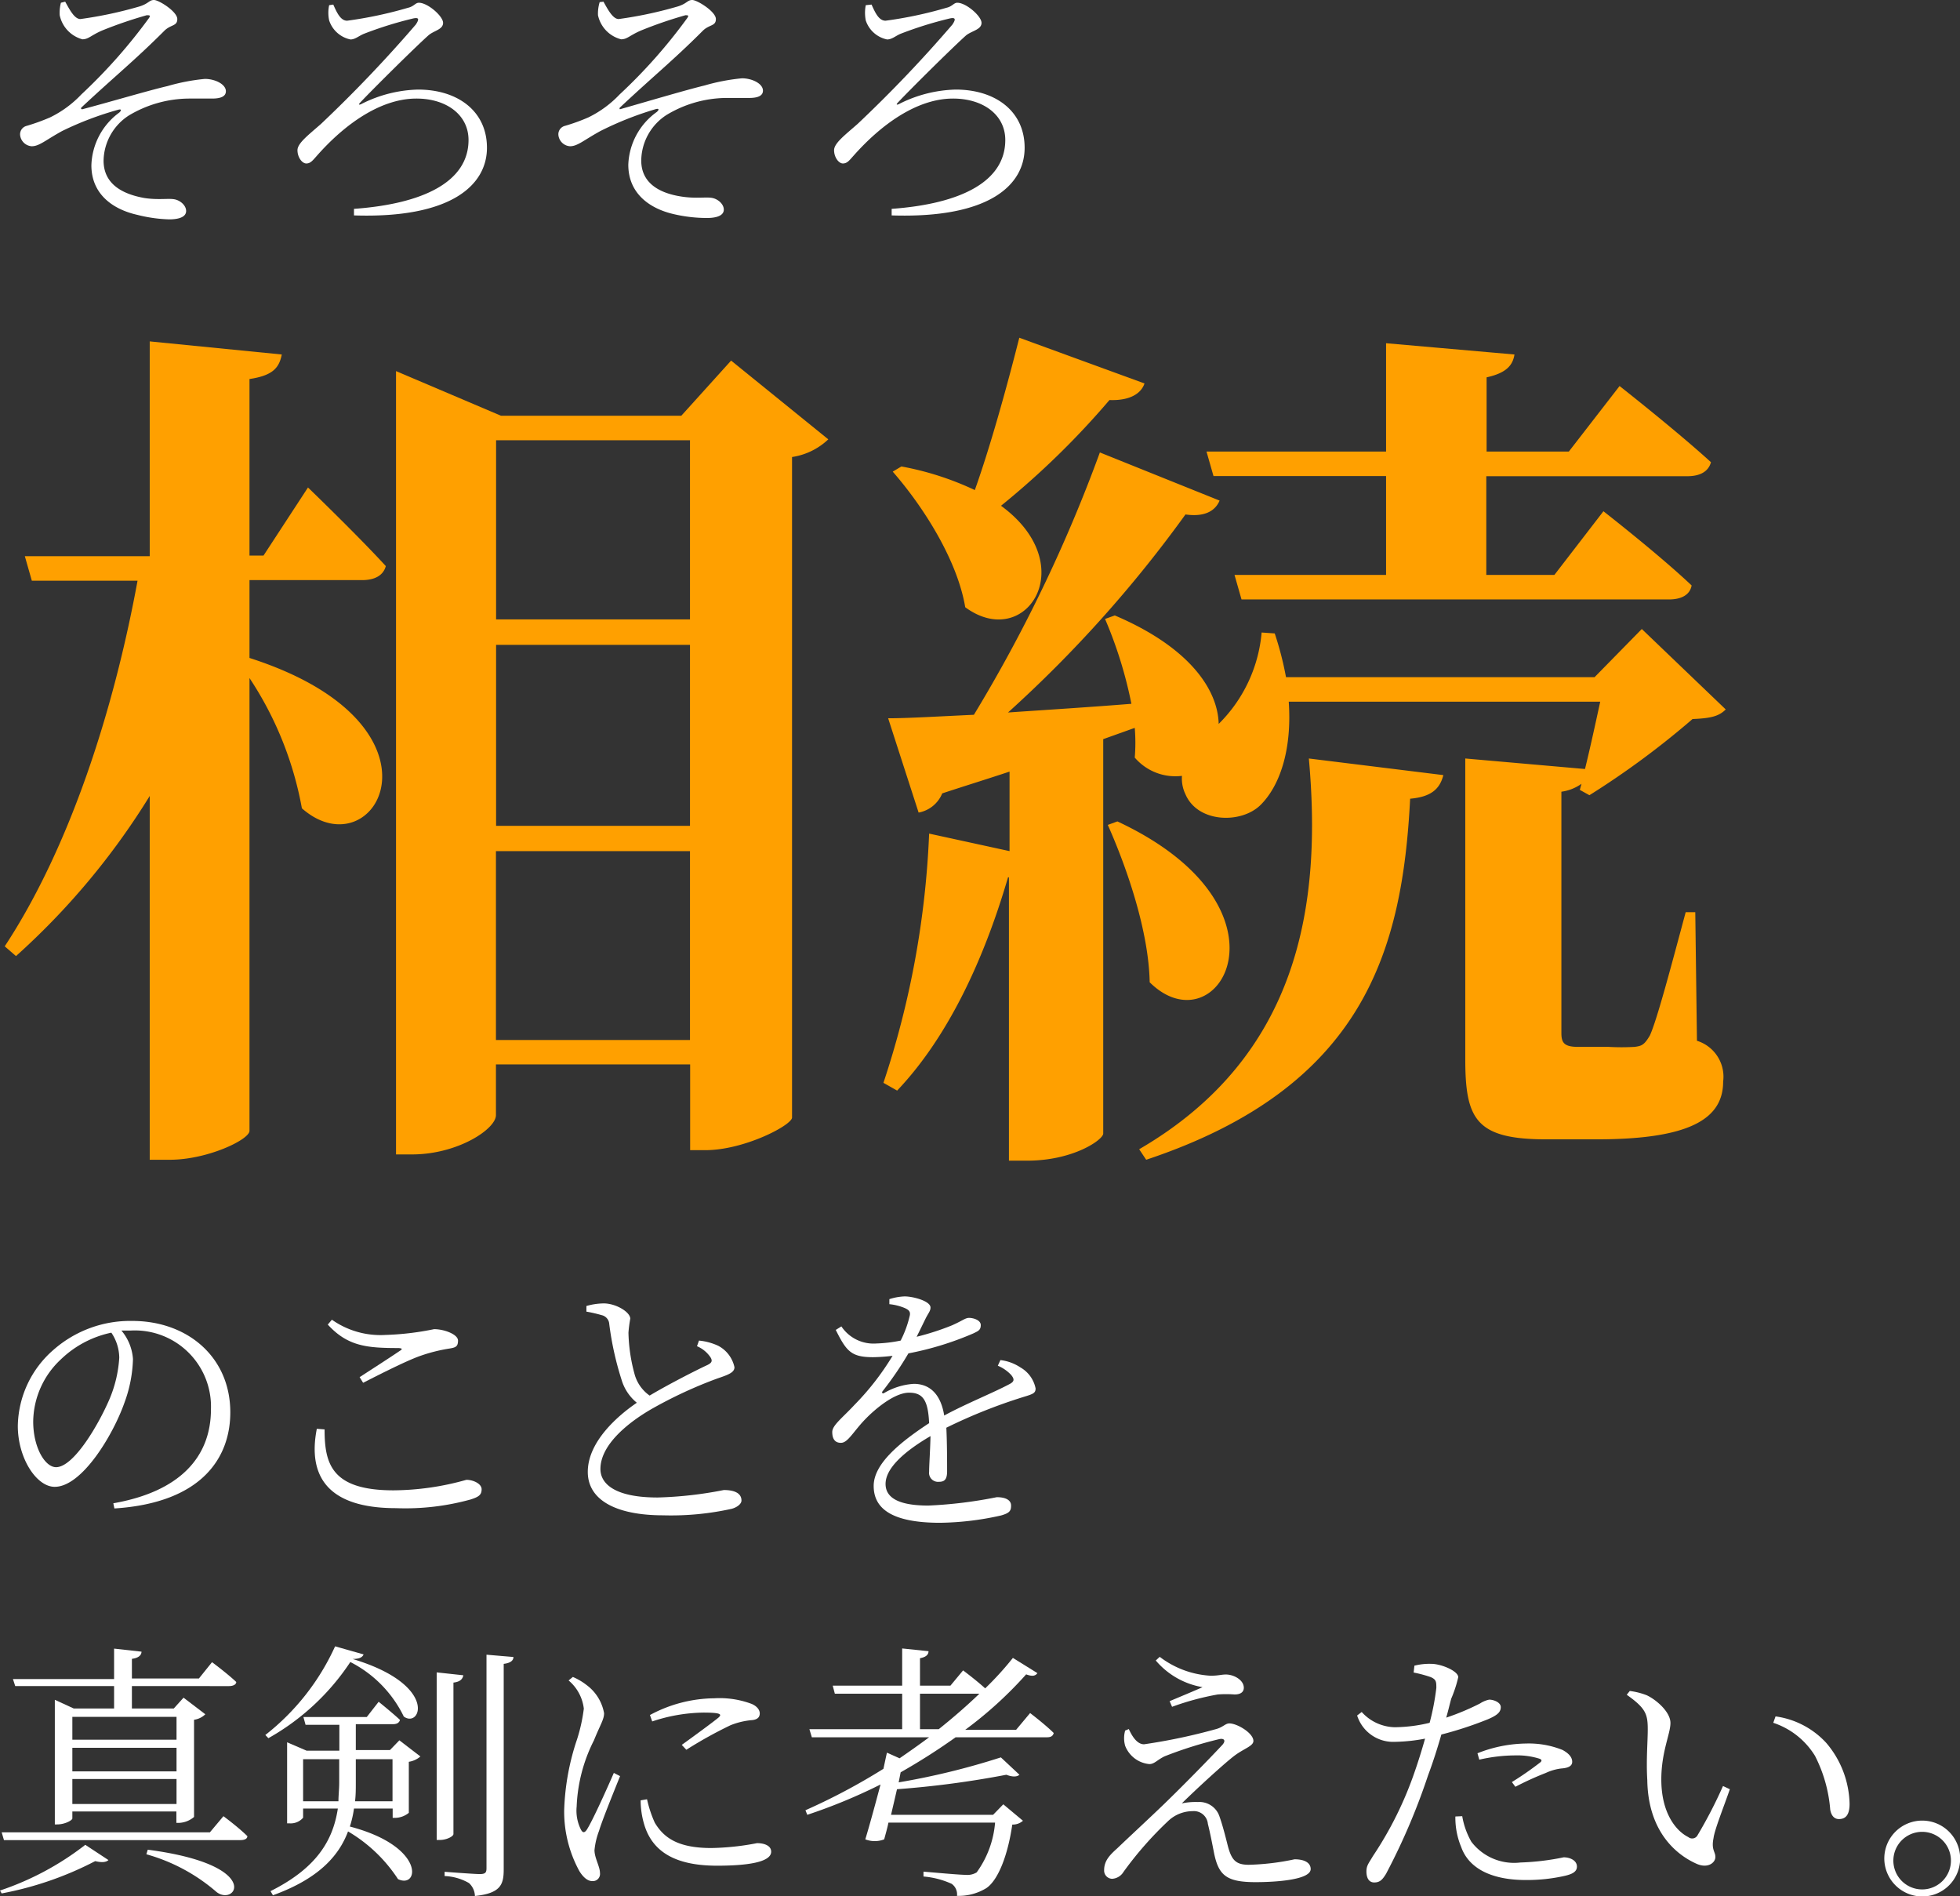 <svg xmlns="http://www.w3.org/2000/svg" viewBox="0 0 128.68 124.47"><rect x="0" y="0" width="128.68" height="124.47" fill="#333333" stroke="none"/><path d="M16.38,38.08v5.11c13.77,4.42,8.26,14.11,3.44,9.87a22.82,22.82,0,0,0-3.44-8.55V74.23c0,.58-2.76,1.9-5.23,1.9H9.83V52.25A47.7,47.7,0,0,1,1.05,62.76l-.74-.64c4.3-6.54,7.17-15.55,8.72-24H2.09l-.46-1.61h8.2V22.41l8.67.86c-.17.86-.57,1.38-2.12,1.61V36.47h.92L20.22,32s3.27,3.15,5.11,5.16c-.17.63-.75.92-1.55.92Zm38-9.24A4.39,4.39,0,0,1,52,30V73.37c-.06.52-3.16,2.13-5.69,2.13h-1V69.87H32.56V73.2c0,.92-2.52,2.58-5.51,2.58H26V24.36l6.89,2.93H44.73L48,23.67Zm-21.81.06V40.66H45.3V28.9Zm0,13.43V54.21H45.3V42.33ZM45.3,68.27V55.87H32.56v12.4Z" style="fill:#ffa000"/><path d="M111.41,68.32A2.47,2.47,0,0,1,113.13,71c0,2.47-2.24,3.79-8.32,3.79h-3.28c-4.64,0-5.33-1.32-5.33-5.28V49.79l7.86.69c.34-1.38.69-3,1-4.42H84.61c.22,3.15-.58,5.51-1.84,6.77s-4.13,1.2-4.94-.69a2.36,2.36,0,0,1-.23-1.21,3.51,3.51,0,0,1-3.1-1.2,11.71,11.71,0,0,0,0-1.95l-2.07.74V74.41c0,.4-1.95,1.78-5,1.78H66.24V57.59h-.06c-1.66,5.68-4.07,10.62-7.28,14L58,71.08a59.29,59.29,0,0,0,3-16.36l5.28,1.15V50.65c-1.38.46-2.87.92-4.42,1.43a2.08,2.08,0,0,1-1.55,1.26l-2-6.19c1.26,0,3.27-.12,5.63-.23A97.86,97.86,0,0,0,72.21,29.7l7.86,3.16c-.29.69-1,1.09-2.24.91a82.51,82.51,0,0,1-11.65,13c2.47-.17,5.23-.34,8.1-.57a28.1,28.1,0,0,0-1.73-5.57l.64-.23c5,2.13,6.77,4.94,6.82,7.12a9.6,9.6,0,0,0,2.82-6l.86.06a21.35,21.35,0,0,1,.74,2.87h20.26l3.1-3.16,5.51,5.28c-.46.46-1,.58-2.18.63a55.34,55.34,0,0,1-6.77,5l-.63-.35.11-.4a2.94,2.94,0,0,1-1.32.52V67.81c0,.63.17.91,1.09.91h2a14.88,14.88,0,0,0,1.72,0c.46-.06.63-.12,1-.75.46-1,1.38-4.48,2.35-8.09h.63ZM75.14,25.17c-.23.69-1,1.14-2.3,1.09a54.07,54.07,0,0,1-7.12,6.94c5.34,3.9,1.61,9.58-2.35,6.66-.52-3.1-2.75-6.6-4.76-8.9l.57-.34A19.49,19.49,0,0,1,64,32.17c1-2.81,2.06-6.6,2.92-10ZM73.36,53.92c12.16,5.68,6.6,15,2.12,10.56C75.42,61.15,74,57,72.73,54.15Zm1.43,21.52c10.56-6.14,12-16.13,11.14-25.65l8.83,1.09c-.23.91-.8,1.43-2.18,1.55-.51,9.92-3,18.93-17.33,23.7Zm4.42-45.8H91V22.53l8.43.74c-.11.69-.51,1.21-1.83,1.5v4.87H103l3.33-4.3s3.73,2.93,6,5c-.17.63-.74.92-1.55.92H97.58v6.48h4.47l3.22-4.18s3.61,2.81,5.79,4.87c-.11.63-.69.92-1.49.92H81.51l-.46-1.61H91V31.25H79.67Z" style="fill:#ffa000"/><path d="M7.44,98.68c4.33-.76,6.41-3,6.41-6.18A5,5,0,0,0,8.6,87.34c-.21,0-.42,0-.63,0a3.25,3.25,0,0,1,.76,1.87,8.88,8.88,0,0,1-.55,2.84c-.74,2.12-2.79,5.55-4.59,5.55-1.19,0-2.42-1.87-2.42-4a6.75,6.75,0,0,1,2.35-5,7.62,7.62,0,0,1,5.16-1.89c3.64,0,6.44,2.38,6.44,6,0,2.94-1.83,5.94-7.61,6.31Zm-.13-11.2A6.77,6.77,0,0,0,4,89.23a5.66,5.66,0,0,0-1.82,4.08c0,1.7.77,3,1.5,3,1.16,0,2.79-2.79,3.51-4.47a8.25,8.25,0,0,0,.64-2.72A3,3,0,0,0,7.31,87.48Z" style="fill:#fff"/><path d="M21.31,93.83c0,2.24.44,4,4.52,4a17.9,17.9,0,0,0,4.79-.69c.44,0,1,.25,1,.62s-.19.5-.72.67A16.06,16.06,0,0,1,26,99c-4.49,0-5.81-2.1-5.2-5.21Zm2.3-3.43c.88-.57,2-1.29,2.63-1.72.2-.12.18-.17-.07-.19-2.07,0-3.34-.11-4.65-1.54l.27-.32a5.54,5.54,0,0,0,3.51,1,18.48,18.48,0,0,0,3.2-.38c.66,0,1.57.34,1.57.75s-.17.46-.61.53a10.66,10.66,0,0,0-1.91.49c-.89.32-2.49,1.13-3.71,1.75Z" style="fill:#fff"/><path d="M45.89,88a3.85,3.85,0,0,1,1.26.34,2.08,2.08,0,0,1,1.07,1.41c0,.35-.42.5-1.13.74a28.92,28.92,0,0,0-4.31,2c-1.41.81-3.36,2.29-3.36,3.94,0,1,1,1.87,3.75,1.87a25.44,25.44,0,0,0,4.35-.49c.61,0,1.16.16,1.16.69,0,.22-.28.44-.63.54a18.34,18.34,0,0,1-4.51.43c-3.09,0-4.95-1-4.95-2.85,0-2,2-3.71,3.22-4.54a3.06,3.06,0,0,1-1-1.5A20.3,20.3,0,0,1,40,86.92a.64.64,0,0,0-.5-.59,9.05,9.05,0,0,0-1-.23l0-.37a4.26,4.26,0,0,1,1.14-.17c.79,0,1.73.56,1.74,1a8.37,8.37,0,0,0-.12.92,11.13,11.13,0,0,0,.39,2.68,2.53,2.53,0,0,0,1,1.45c1.31-.78,3.13-1.7,3.78-2,.29-.14.36-.26.23-.49a2,2,0,0,0-.9-.75Z" style="fill:#fff"/><path d="M65.68,89.28a3,3,0,0,1,1.31.48,2.05,2.05,0,0,1,1,1.38c0,.32-.17.37-.86.58a35,35,0,0,0-5,2c.05,1,.05,2.3.05,2.86s-.19.69-.54.69A.59.59,0,0,1,61,96.6c0-.42.07-1.38.09-2.33-1.71,1-2.95,2.1-2.95,3.14s1.13,1.42,2.81,1.42a29.05,29.05,0,0,0,4.49-.55c.62,0,.94.21.94.55s-.09.49-.66.65a19.08,19.08,0,0,1-4,.48c-3.28,0-4.36-1-4.36-2.42S59,94.73,61,93.42c-.07-1.5-.4-2-1.32-2s-2.16,1-2.9,1.77-1.11,1.5-1.54,1.52-.6-.27-.6-.71.66-.92,1.45-1.77A17.43,17.43,0,0,0,58.6,89a11.66,11.66,0,0,1-1.28.09c-1.44,0-1.75-.39-2.45-1.79l.37-.23a2.54,2.54,0,0,0,2.31,1.12A9.22,9.22,0,0,0,59.13,88a6.93,6.93,0,0,0,.58-1.56c.09-.31,0-.44-.32-.58a3.52,3.52,0,0,0-1-.25v-.33a3.72,3.72,0,0,1,1-.18c.55,0,1.7.3,1.7.73,0,.24-.15.37-.34.76s-.35.72-.57,1.16A17.14,17.14,0,0,0,62.5,87c.74-.33.87-.49,1.13-.49s.76.14.76.47-.16.39-.49.55a20.28,20.28,0,0,1-4.26,1.31,21.93,21.93,0,0,1-1.7,2.49c-.07.09,0,.18.11.11a4.38,4.38,0,0,1,1.94-.6c1.12,0,1.79.76,2,2.08,1.43-.78,3.24-1.5,4.3-2.07.3-.16.33-.31.09-.6a2.53,2.53,0,0,0-.87-.6Z" style="fill:#fff"/><path d="M0,124.1a18.87,18.87,0,0,0,5.6-3l1.52,1c-.14.14-.42.18-.87.07a22.08,22.08,0,0,1-6.14,2.12Zm14.67-4.88s1,.74,1.57,1.31c0,.19-.21.26-.46.26H.26l-.15-.51H13.78Zm-13.82-9H7.49v-2l1.8.2c0,.24-.21.42-.63.47v1.29h4.4l.86-1.07s1,.74,1.59,1.3c0,.18-.23.27-.47.27H8.66v1.47h2.75l.64-.71,1.43,1.09a1.31,1.31,0,0,1-.74.36v6.38a1.62,1.62,0,0,1-1,.39h-.16v-.75H4.75v.46c0,.11-.47.39-1,.39H3.6v-8.18l1.24.57H7.49v-1.47H1Zm3.9,2.48v1.5h6.84v-1.5Zm0,3.58h6.84v-1.55H4.75Zm6.84,2.14v-1.64H4.75v1.64Zm-1.89,3c7.63,1,5.78,3.75,4.52,2.78a11.92,11.92,0,0,0-4.61-2.48Z" style="fill:#fff"/><path d="M23.87,108.6c-.07.18-.26.3-.72.3,5.65,1.7,4.47,4.58,3.36,3.78A7.86,7.86,0,0,0,23,109.1a15.61,15.61,0,0,1-5.38,5l-.2-.21A15.53,15.53,0,0,0,22,108.07Zm2.35,5.64,1.38,1.06a1.5,1.5,0,0,1-.76.35V119a1.45,1.45,0,0,1-.9.33h-.16v-.61H23.24a6.94,6.94,0,0,1-.27,1.18c5,1.31,4.54,4.12,3.16,3.45a9.9,9.9,0,0,0-3.28-3.13c-.62,1.66-2,3.13-4.93,4.19l-.16-.27c3-1.5,4.1-3.3,4.42-5.42H19.9v.6a1.07,1.07,0,0,1-.89.37h-.16v-5.32l1.28.55h2.15v-1.7H20.06l-.14-.51h4.16l.78-1s.85.68,1.4,1.19c-.05.19-.21.28-.46.28H23.36v1.7H25.6Zm-4,4c0-.39.05-.8.05-1.22v-1.54H19.9v2.76Zm3.55,0v-2.76H23.36V117c0,.42,0,.83-.05,1.24Zm4,2.15c0,.16-.46.39-.88.39h-.22v-11l1.75.19c-.05.25-.21.43-.65.48Zm3.94-11.62c0,.24-.21.4-.64.45v13.5c0,1-.21,1.56-1.89,1.74a1.2,1.2,0,0,0-.39-.85,3.46,3.46,0,0,0-1.6-.46v-.28s1.92.15,2.31.15.44-.12.44-.4v-14Z" style="fill:#fff"/><path d="M40.71,116.59c-.37.92-1.18,2.91-1.38,3.59a4.86,4.86,0,0,0-.3,1.27c0,.51.36,1.08.36,1.5a.47.47,0,0,1-.51.53c-.32,0-.61-.28-.84-.65a8.14,8.14,0,0,1-1-4,16,16,0,0,1,.85-4.67,11.07,11.07,0,0,0,.44-2,2.85,2.85,0,0,0-1-1.85l.28-.23a4,4,0,0,1,.9.53,2.94,2.94,0,0,1,1.15,1.85c0,.41-.24.73-.67,1.79a10.49,10.49,0,0,0-1.13,4.33,2.76,2.76,0,0,0,.28,1.52c.11.21.23.24.39,0,.39-.61,1.38-2.82,1.77-3.72Zm1.77,1.52a7.71,7.71,0,0,0,.51,1.54c.6,1,1.54,1.66,3.71,1.66a17,17,0,0,0,3-.32c.47,0,.93.16.93.56,0,.71-1.64.92-3.55.92-2.75,0-4.26-.92-4.79-2.72a5.58,5.58,0,0,1-.23-1.57Zm.19-5.53a9.07,9.07,0,0,1,4.23-1.1,6,6,0,0,1,2.45.37c.37.16.53.41.53.62s-.1.39-.47.44a4.89,4.89,0,0,0-1.45.34,27.94,27.94,0,0,0-2.9,1.61l-.3-.32c.79-.57,2.05-1.49,2.42-1.8.21-.2.19-.32-1-.32a11,11,0,0,0-3.36.58Z" style="fill:#fff"/><path d="M67.63,112.45s1,.76,1.55,1.31c-.05.2-.19.28-.44.28h-6a41.27,41.27,0,0,1-3.61,2.3L59,117a47.82,47.82,0,0,0,6.71-1.64l1.22,1.14c-.17.15-.47.15-.86,0a62.36,62.36,0,0,1-7.18.95c-.12.53-.26,1.12-.39,1.68h6.7l.67-.69,1.29,1.08a1,1,0,0,1-.7.25c-.29,2-.92,3.64-1.7,4.17a3.48,3.48,0,0,1-1.93.51.85.85,0,0,0-.35-.79,5.55,5.55,0,0,0-1.85-.48v-.32c.83.07,2.36.21,2.75.21a1.18,1.18,0,0,0,.74-.16,6.45,6.45,0,0,0,1.21-3.27h-7c-.08.39-.19.76-.28,1.1a1.7,1.7,0,0,1-1.24,0c.32-1.06.68-2.4,1-3.6A36.18,36.18,0,0,1,53,119.13l-.12-.3A40.88,40.88,0,0,0,58,116.11c.09-.41.16-.76.23-1.06l.83.37c.67-.46,1.32-.92,1.94-1.38H53.3l-.16-.53h6.09v-2.33H54.81l-.14-.53h4.56v-2.44l1.73.18c0,.23-.17.39-.56.46v1.8h2l.83-1s.87.65,1.45,1.18a20.64,20.64,0,0,0,1.82-2l1.61,1c-.14.19-.34.23-.74.08a26.15,26.15,0,0,1-4,3.64h3.34Zm-6,1.06c.95-.76,1.86-1.55,2.67-2.33H60.4v2.33Z" style="fill:#fff"/><path d="M74.11,113.5c.27.6.6,1,1,1a38,38,0,0,0,4.74-1c.44-.12.6-.37.86-.37.52,0,1.58.64,1.58,1.15,0,.33-.57.48-1.19.93s-2.56,2.23-3.51,3.17a4.42,4.42,0,0,1,1.06-.09,1.39,1.39,0,0,1,1.41.94c.2.56.39,1.3.55,1.94.25.94.53,1.24,1.38,1.24a16.06,16.06,0,0,0,3-.36c.69,0,1.06.25,1.06.64,0,.71-2.29.86-3.62.86-1.91,0-2.42-.45-2.72-1.89-.11-.56-.25-1.3-.41-1.94a.92.92,0,0,0-1-.83,2.34,2.34,0,0,0-1.61.65,23.3,23.3,0,0,0-2.93,3.34.94.94,0,0,1-.74.45.54.54,0,0,1-.53-.57c0-.62.38-1,.86-1.43.74-.71,2.19-2.05,3.11-2.94,1.34-1.3,3-3,3.8-3.86.25-.29.09-.45-.25-.36a26.76,26.76,0,0,0-3.55,1.12c-.48.23-.67.51-1,.51a1.89,1.89,0,0,1-1.59-1.2,1.84,1.84,0,0,1,0-1ZM75.88,109l.26-.24A6.06,6.06,0,0,0,79.48,110c.5,0,.71-.08,1-.08.53,0,1.18.36,1.18.87,0,.23-.15.44-.61.44a7.22,7.22,0,0,0-1.1,0,17.7,17.7,0,0,0-3,.81l-.16-.37c.71-.3,1.61-.67,2.16-.92A5.15,5.15,0,0,1,75.88,109Z" style="fill:#fff"/><path d="M92.86,109.34a4,4,0,0,1,1.11-.12c.64,0,1.75.46,1.77.87a8.27,8.27,0,0,1-.46,1.41c-.09.32-.19.76-.33,1.25a16,16,0,0,0,2.22-.93,1.72,1.72,0,0,1,.6-.25c.3,0,.76.18.76.49s-.19.52-.85.8a24.29,24.29,0,0,1-3.05,1c-.25.87-.55,1.82-.87,2.67A42.39,42.39,0,0,1,91,123c-.25.41-.42.57-.78.57s-.51-.32-.51-.72.16-.55.42-1a23.82,23.82,0,0,0,2.76-5.58c.23-.66.46-1.4.67-2.14a11.46,11.46,0,0,1-2,.21,2.48,2.48,0,0,1-2.46-1.73l.3-.23a3,3,0,0,0,2.16,1,10,10,0,0,0,2.3-.29,16.42,16.42,0,0,0,.44-2.29c0-.39,0-.55-.37-.71a8.39,8.39,0,0,0-1.12-.3ZM96,119.22a5.09,5.09,0,0,0,.6,1.68,3.53,3.53,0,0,0,3.22,1.36,16.44,16.44,0,0,0,2.84-.34c.41,0,.87.2.87.61s-.46.54-1,.65a11.26,11.26,0,0,1-2.37.23c-2,0-3.68-.62-4.23-2.17a5,5,0,0,1-.38-2Zm1-4.13a8.92,8.92,0,0,1,3.2-.64,5.94,5.94,0,0,1,2.38.42c.41.22.64.48.64.78s-.3.41-.73.44a3.31,3.31,0,0,0-1,.29,20,20,0,0,0-2,.91l-.23-.31a21.16,21.16,0,0,0,1.86-1.29c.14-.11.09-.2-.07-.25a4.83,4.83,0,0,0-1.56-.21,10.65,10.65,0,0,0-2.37.28Z" style="fill:#fff"/><path d="M108.18,113.53c0-1-.12-1.39-1.38-2.28L107,111a4.74,4.74,0,0,1,1.11.28c.64.3,1.56,1.1,1.56,1.82s-.6,1.89-.6,3.71c0,2.25,1,3.4,1.77,3.78a.4.4,0,0,0,.61-.12,30.14,30.14,0,0,0,1.67-3.23l.45.21c-.4,1.16-1,2.65-1.07,3.2-.16.79.12.88.12,1.25s-.48.76-1.2.46c-1.38-.6-3.22-2.14-3.27-5.51C108.07,115.55,108.18,114.33,108.18,113.53Zm8.24-.44.15-.42a5.53,5.53,0,0,1,3.33,1.74,6.36,6.36,0,0,1,1.53,4c0,.69-.23,1-.7,1-.29,0-.5-.21-.57-.62a9.37,9.37,0,0,0-1-3.53A5.09,5.09,0,0,0,116.42,113.09Z" style="fill:#fff"/><path d="M123.71,122a2.49,2.49,0,1,1,2.5,2.49A2.5,2.5,0,0,1,123.71,122Zm.6,0a1.89,1.89,0,1,0,3.77,0,1.89,1.89,0,0,0-3.77,0Z" style="fill:#fff"/><path d="M4.28.11c.3.54.61,1.14,1,1.14A26.5,26.5,0,0,0,9.17.42c.6-.19.62-.42.94-.42s1.53.76,1.53,1.25-.44.34-.88.8c-1.89,1.89-3.27,3-5.41,5-.07.07,0,.14.06.12C7.16,6.71,9.75,5.94,11,5.65a13.22,13.22,0,0,1,2.45-.47c.67,0,1.38.35,1.38.81,0,.28-.23.48-.9.48-.39,0-.8,0-1.54,0A7.77,7.77,0,0,0,8.46,7.58a3.6,3.6,0,0,0-1.66,3C6.82,12,7.9,12.72,9.49,13c.93.14,1.61,0,2,.09s.73.42.73.76-.36.55-1.12.55A9.6,9.6,0,0,1,9,14.1c-1.63-.37-3-1.38-3-3.25A4.45,4.45,0,0,1,7.83,7.39c.17-.16.14-.25-.09-.18A21.32,21.32,0,0,0,4.08,8.6c-1.11.61-1.5,1-2,1a.82.82,0,0,1-.76-.74.57.57,0,0,1,.44-.6,13.55,13.55,0,0,0,1.52-.55A7.1,7.1,0,0,0,5.34,6.2a35.25,35.25,0,0,0,4.43-5C9.91,1,9.82,1,9.63,1A28.52,28.52,0,0,0,6.71,2c-.74.32-.9.58-1.3.58A2.08,2.08,0,0,1,3.92,1,2.58,2.58,0,0,1,4,.18Z" style="fill:#fff"/><path d="M21.88.3c.23.51.47,1.06.91,1.06a26.85,26.85,0,0,0,4-.85c.39-.09.48-.33.71-.33.58,0,1.59.88,1.59,1.32s-.6.51-.95.81c-.92.82-3.73,3.61-4.47,4.4-.16.16-.11.2.07.11a8.64,8.64,0,0,1,3.71-.94c2.58,0,4.52,1.4,4.52,3.82s-2.3,4.65-8.73,4.44l0-.43c4.59-.33,7.52-1.8,7.52-4.52,0-1.65-1.45-2.72-3.42-2.72-2.41,0-4.78,1.76-6.54,3.76-.27.3-.41.5-.69.5s-.58-.41-.58-.87.72-1,1.55-1.73a88.12,88.12,0,0,0,6.22-6.52c.21-.32.25-.5-.21-.39a24.83,24.83,0,0,0-3.2,1c-.34.14-.57.37-.88.37a1.87,1.87,0,0,1-1.4-1.25,2.41,2.41,0,0,1,0-1Z" style="fill:#fff"/><path d="M39.62.11c.3.54.62,1.14,1,1.14A26.5,26.5,0,0,0,44.51.42c.6-.19.62-.42.94-.42S47,.76,47,1.25s-.45.34-.89.8c-1.89,1.89-3.27,3-5.4,5-.08.07,0,.14,0,.12,1.75-.5,4.35-1.27,5.55-1.56a13.22,13.22,0,0,1,2.45-.47c.67,0,1.38.35,1.38.81,0,.28-.23.48-.9.48-.39,0-.79,0-1.54,0a7.7,7.7,0,0,0-3.88,1.11,3.61,3.61,0,0,0-1.67,3c0,1.42,1.1,2.14,2.69,2.37.94.14,1.61,0,2,.09s.73.42.73.76-.36.55-1.12.55a9.67,9.67,0,0,1-2.15-.25c-1.63-.37-3-1.38-3-3.25a4.45,4.45,0,0,1,1.87-3.46c.18-.16.14-.25-.09-.18A21.65,21.65,0,0,0,39.42,8.6c-1.11.61-1.5,1-2,1a.82.82,0,0,1-.76-.74.57.57,0,0,1,.44-.6,12.88,12.88,0,0,0,1.52-.55A7.1,7.1,0,0,0,40.68,6.2a34.64,34.64,0,0,0,4.43-5C45.25,1,45.17,1,45,1a27.55,27.55,0,0,0-2.91,1c-.75.32-.91.58-1.31.58A2.08,2.08,0,0,1,39.26,1a2.58,2.58,0,0,1,.11-.86Z" style="fill:#fff"/><path d="M57.22.3c.23.51.47,1.06.92,1.06a26.72,26.72,0,0,0,4-.85c.39-.09.48-.33.71-.33.58,0,1.59.88,1.59,1.32s-.6.51-1,.81c-.92.82-3.73,3.61-4.47,4.4-.16.16-.11.2.07.11a8.64,8.64,0,0,1,3.71-.94c2.58,0,4.52,1.4,4.52,3.82S65,14.35,58.54,14.14l0-.43C63.1,13.38,66,11.91,66,9.19c0-1.65-1.45-2.72-3.43-2.72-2.41,0-4.77,1.76-6.54,3.76-.27.3-.41.5-.69.5s-.58-.41-.58-.87.72-1,1.55-1.73a86.08,86.08,0,0,0,6.22-6.52c.21-.32.25-.5-.21-.39a24.83,24.83,0,0,0-3.2,1c-.33.14-.56.37-.88.37a1.87,1.87,0,0,1-1.4-1.25,2.58,2.58,0,0,1,0-1Z" style="fill:#fff"/></svg>